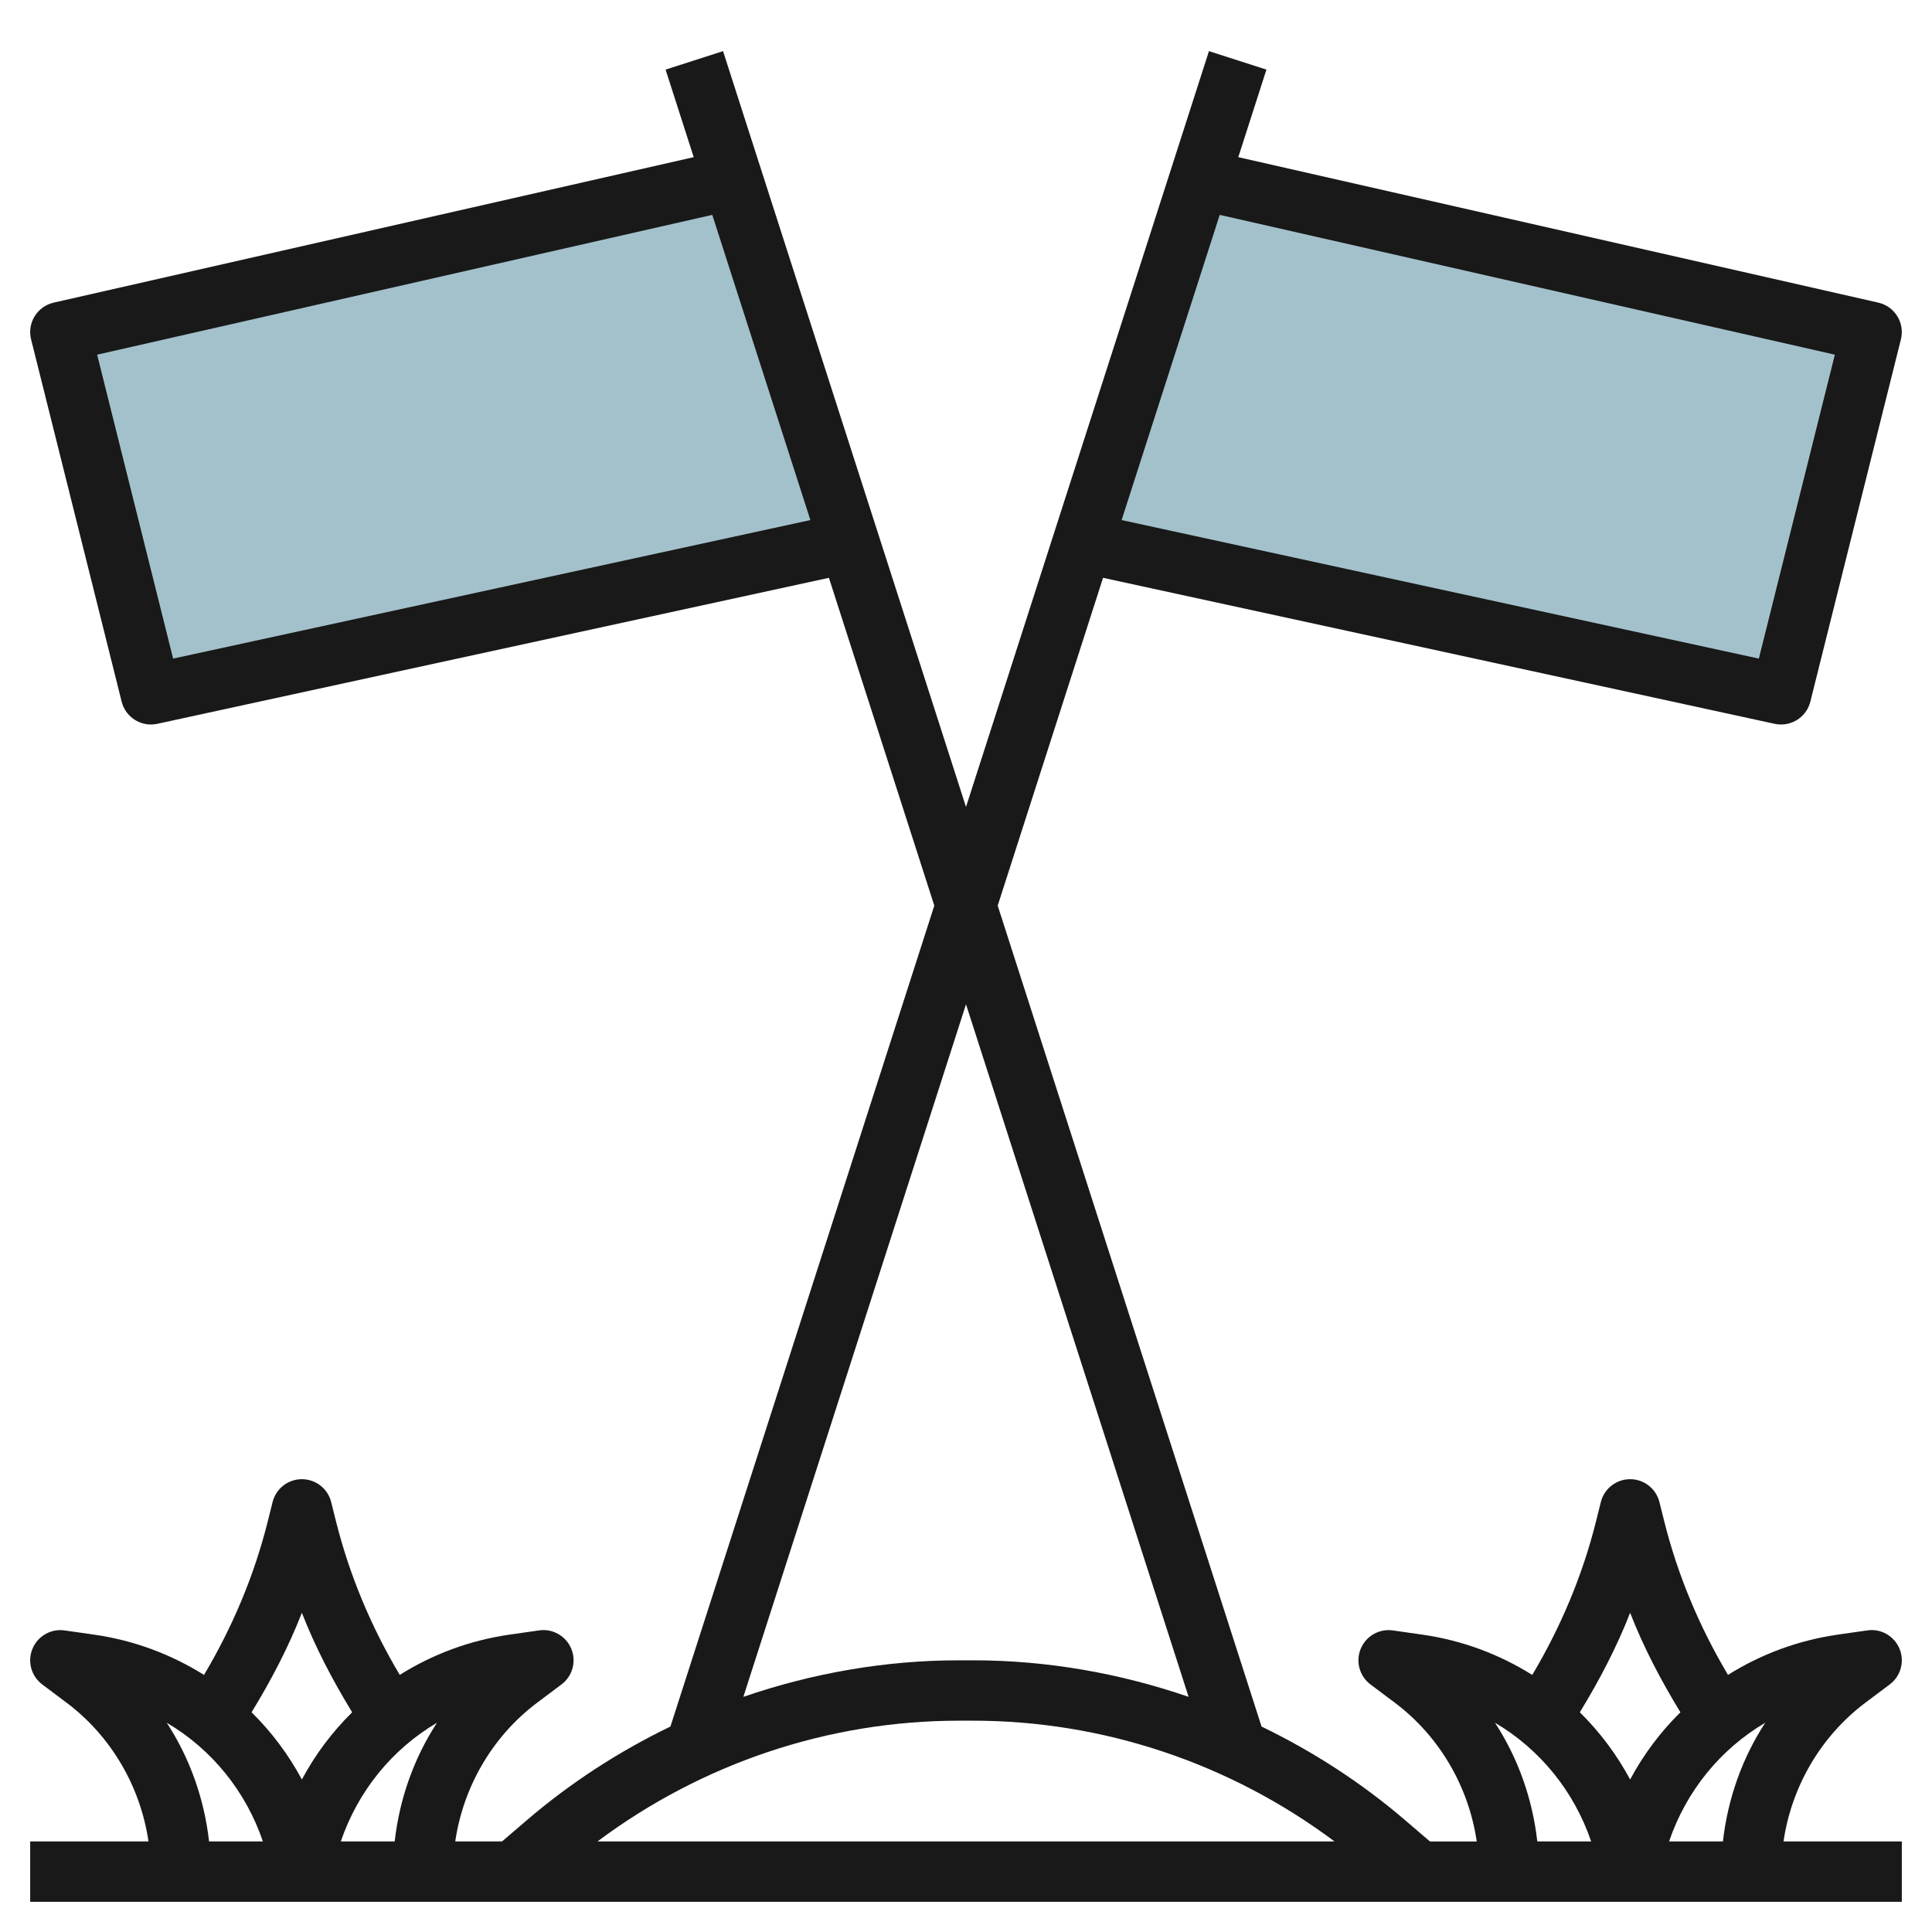 <svg id="Layer_3" enable-background="new 0 0 64 64" height="512" viewBox="0 0 64 64" width="512" xmlns="http://www.w3.org/2000/svg"><path d="m36 18 23 5 3-12-22-5" fill="#a3c1ca"/><path d="m28 18-23 5-3-12 22-5" fill="#a3c1ca"/><path d="m61.8 56.399.8-.6c.365-.273.499-.761.324-1.183-.176-.423-.619-.675-1.065-.607l-.979.14c-1.328.19-2.557.656-3.638 1.334-.944-1.588-1.662-3.29-2.112-5.088l-.16-.639c-.112-.444-.511-.756-.97-.756s-.858.312-.97.757l-.16.64c-.449 1.797-1.168 3.499-2.112 5.087-1.081-.678-2.311-1.144-3.638-1.334l-.979-.14c-.448-.066-.891.185-1.065.607-.175.422-.041.909.324 1.183l.8.6c1.483 1.113 2.453 2.785 2.719 4.601h-1.55l-.82-.703c-1.454-1.246-3.057-2.282-4.758-3.103l-8.741-27.195 3.49-10.859 22.246 4.836c.073.016.145.023.215.023.449 0 .855-.304.969-.757l3-12c.065-.261.023-.537-.118-.766s-.368-.392-.63-.452l-21.202-4.819.932-2.9-1.904-.612-8.048 25.038-8.048-25.038-1.904.612.932 2.9-21.202 4.819c-.262.06-.489.222-.63.452-.142.229-.184.505-.118.766l3 12c.114.453.52.757.969.757.07 0 .142-.007.214-.023l22.246-4.836 3.491 10.859-8.741 27.194c-1.701.821-3.304 1.857-4.758 3.103l-.82.703h-1.55c.266-1.816 1.235-3.487 2.719-4.601l.8-.6c.365-.273.499-.761.324-1.183-.175-.423-.62-.675-1.065-.607l-.979.14c-1.328.19-2.557.656-3.638 1.334-.944-1.588-1.662-3.29-2.112-5.088l-.16-.639c-.112-.444-.511-.756-.97-.756s-.858.312-.97.757l-.16.64c-.449 1.797-1.168 3.499-2.112 5.087-1.081-.678-2.311-1.144-3.638-1.334l-.979-.14c-.449-.066-.891.185-1.065.607-.175.422-.041.909.324 1.183l.8.6c1.484 1.113 2.453 2.784 2.719 4.6h-3.919v2h62v-2h-3.919c.266-1.816 1.235-3.487 2.719-4.601zm-1.018-44.65-2.518 10.068-21.109-4.589 3.25-10.11zm-55.047 10.068-2.517-10.068 20.377-4.631 3.25 10.11zm51.339 39.183h-1.784c.568-1.668 1.7-3.057 3.186-3.932-.767 1.175-1.242 2.525-1.402 3.932zm-3.074-7.574c.447 1.147 1.021 2.24 1.666 3.296-.661.65-1.223 1.399-1.666 2.226-.444-.826-1.005-1.576-1.666-2.226.645-1.057 1.219-2.149 1.666-3.296zm-4.477 3.642c1.486.875 2.618 2.264 3.186 3.932h-1.784c-.159-1.407-.634-2.757-1.402-3.932zm-17.523-23.8 7.374 22.942c-2.283-.784-4.692-1.21-7.143-1.21h-.463c-2.45 0-4.859.426-7.143 1.21zm-.231 23.732h.463c4.329 0 8.527 1.42 11.976 4h-24.415c3.449-2.58 7.646-4 11.976-4zm-18.695 4h-1.784c.568-1.668 1.7-3.057 3.186-3.932-.767 1.175-1.242 2.525-1.402 3.932zm-3.074-7.574c.447 1.147 1.021 2.24 1.666 3.296-.661.65-1.223 1.399-1.666 2.226-.444-.826-1.005-1.576-1.666-2.226.645-1.057 1.219-2.149 1.666-3.296zm-4.477 3.642c1.487.875 2.618 2.264 3.186 3.932h-1.783c-.16-1.407-.635-2.757-1.403-3.932z" fill="#191919"/></svg>